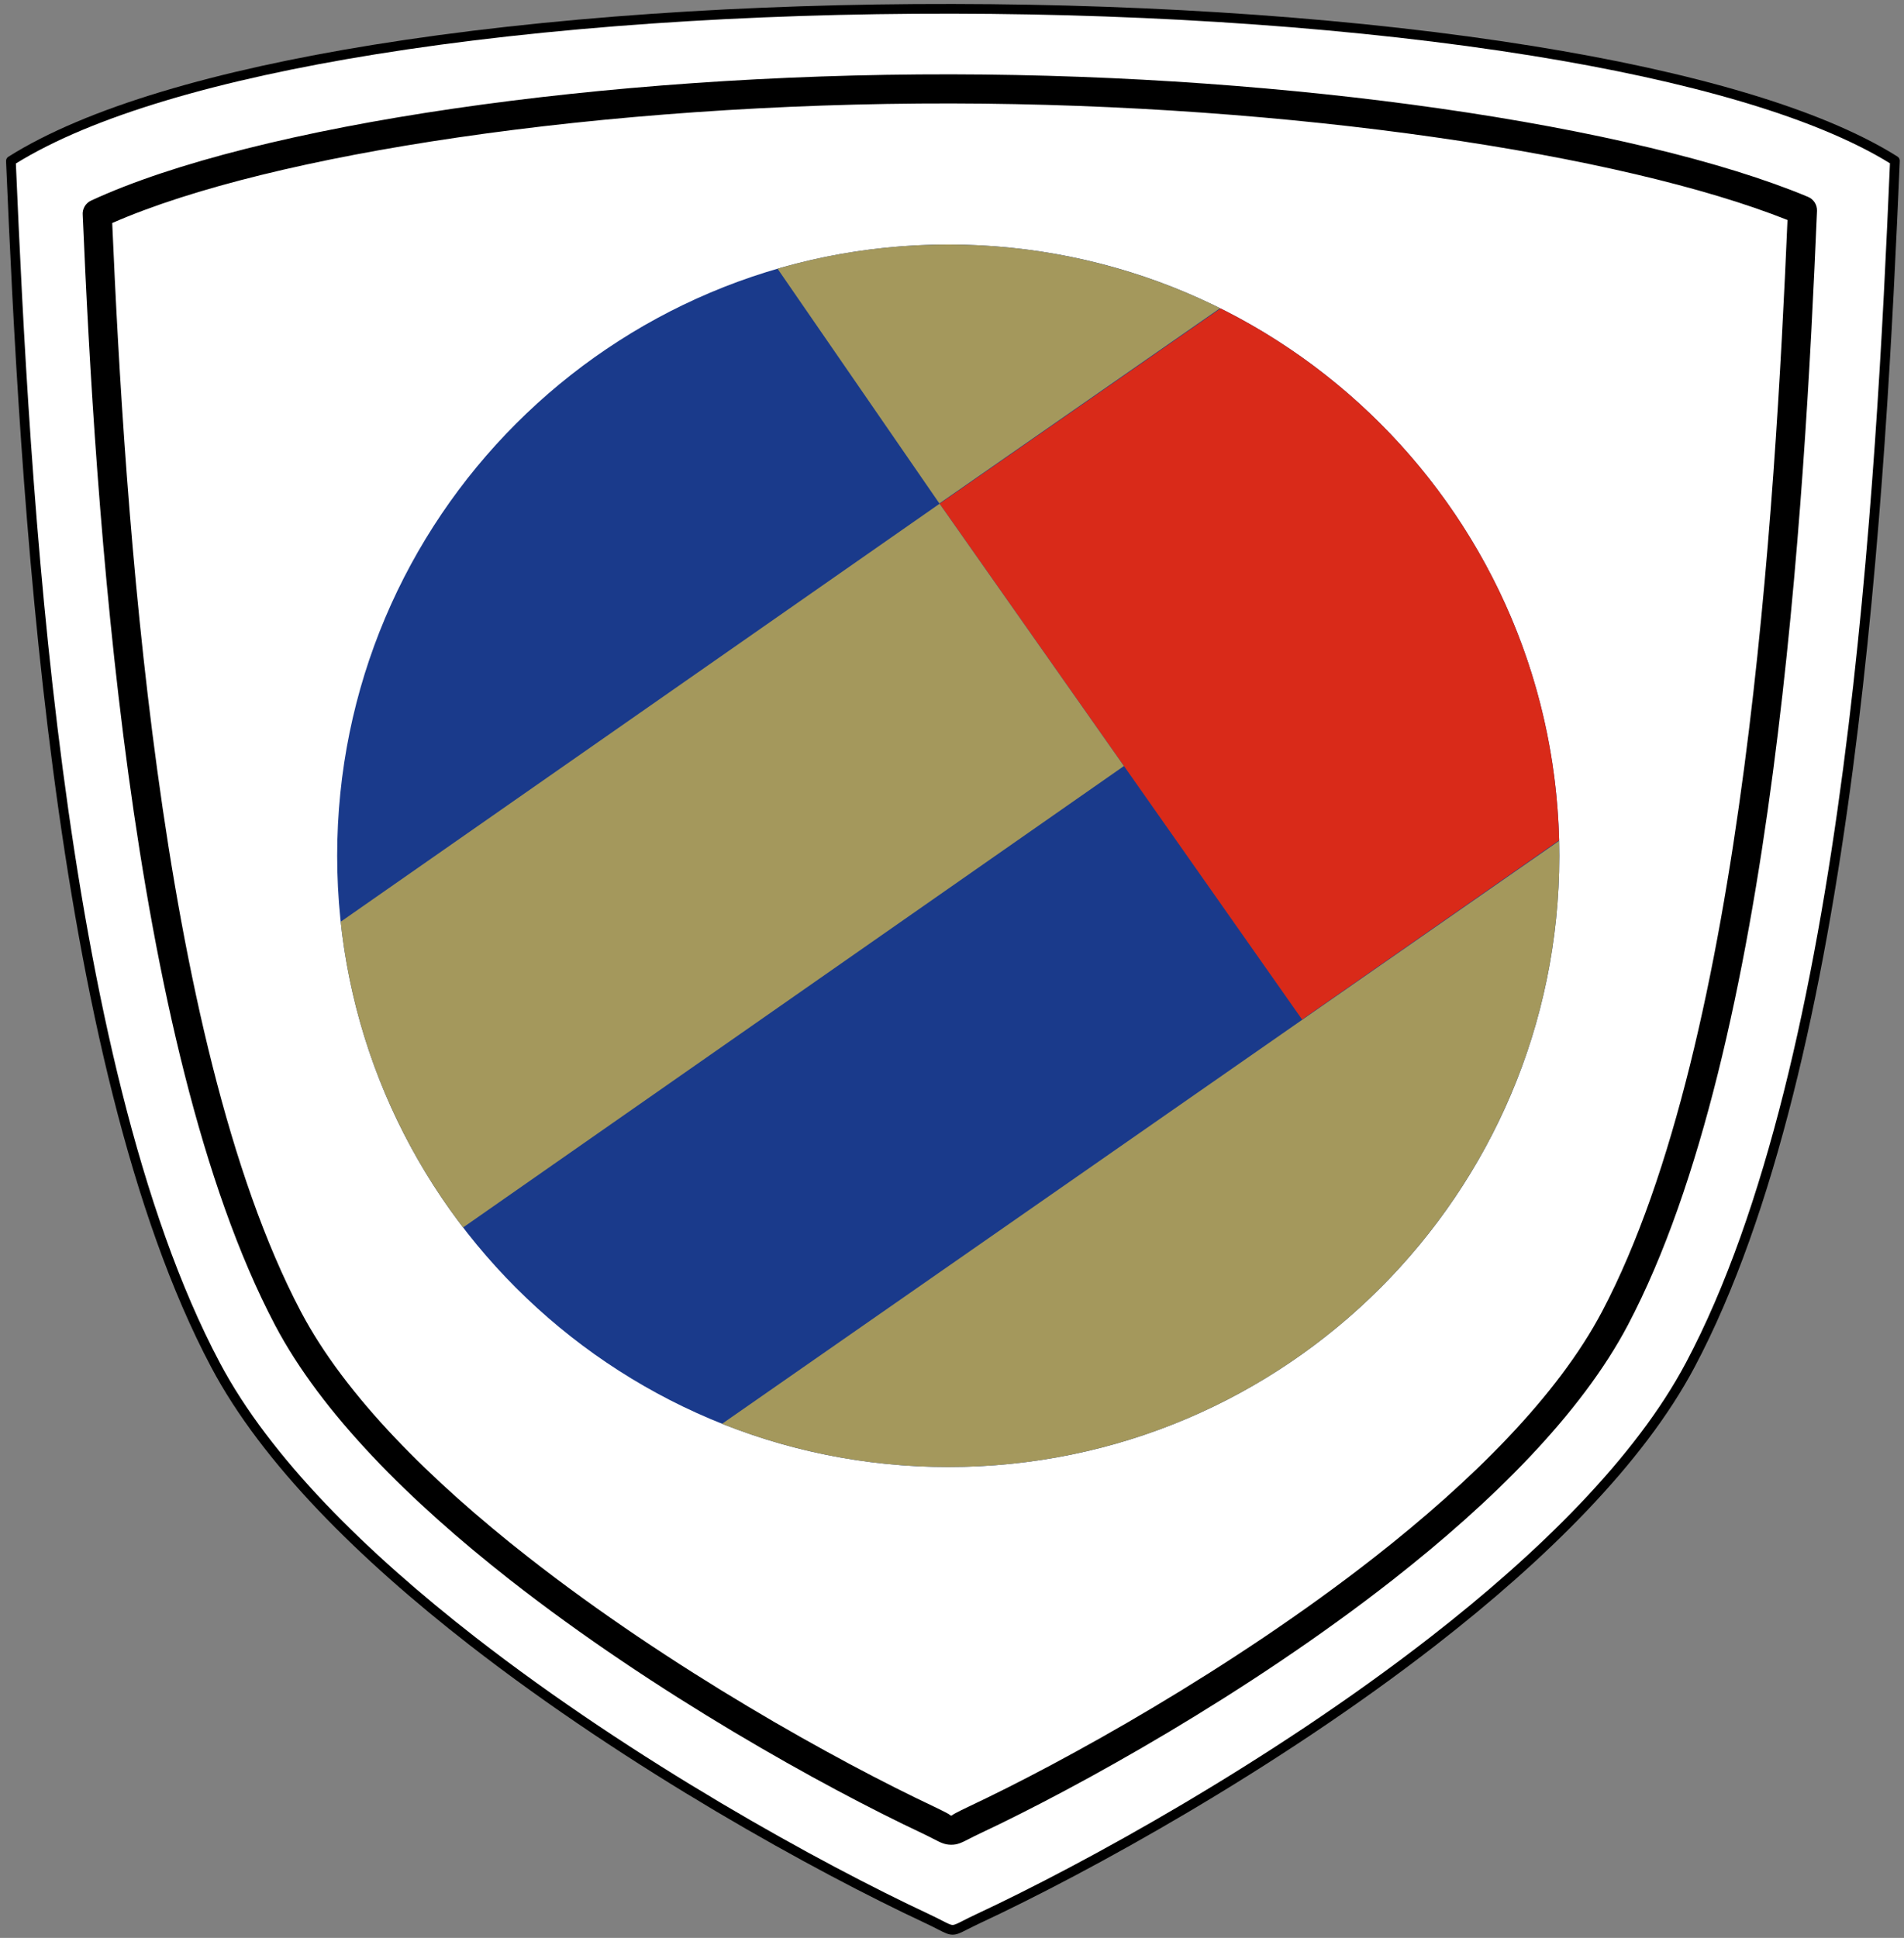 <?xml version="1.0" encoding="UTF-8"?>
<svg xmlns="http://www.w3.org/2000/svg" xmlns:xlink="http://www.w3.org/1999/xlink" width="285pt" height="290pt" viewBox="0 0 285 290" version="1.1">
<rect x="0" y="0" width="285" height="290" fill="#808080" stroke="none"/>
<g id="surface1">
<path style=" stroke:none;fill-rule:nonzero;fill:rgb(0%,0%,0%);fill-opacity:1;" d="M 7.945 115.219 C 3.559 81.84 1.938 48.152 0.906 24.113 C 0.895 23.859 1.016 23.605 1.246 23.461 C 12.98 16.062 32.418 10.492 55.891 6.703 C 81.559 2.562 112.082 0.543 142.645 0.594 C 173.23 0.641 203.855 2.762 229.527 6.902 C 253.152 10.711 272.609 16.234 284.031 23.434 C 284.242 23.566 284.379 23.805 284.371 24.074 C 283.34 48.117 281.719 81.805 277.332 115.188 C 272.941 148.617 265.773 181.738 253.652 204.59 C 245.984 219.047 231.406 233.383 214.965 246.164 C 190.934 264.848 162.891 280.238 146.727 287.781 C 145.953 288.145 145.32 288.465 144.816 288.719 C 143.762 289.258 143.234 289.523 142.582 289.52 C 141.938 289.516 141.41 289.246 140.363 288.711 C 139.859 288.453 139.219 288.125 138.367 287.727 C 122.16 280.145 94.195 264.777 70.238 246.137 C 53.828 233.371 39.281 219.055 31.625 204.621 C 19.5 181.77 12.336 148.645 7.945 115.219 "/>
<path style=" stroke:none;fill-rule:nonzero;fill:rgb(100%,100%,100%);fill-opacity:1;" d="M 2.375 24.469 C 3.406 48.449 5.031 81.898 9.383 115.031 C 13.758 148.309 20.879 181.262 32.91 203.945 C 40.453 218.168 54.863 232.328 71.133 244.988 C 95.004 263.559 122.848 278.863 138.98 286.41 C 139.848 286.816 140.508 287.152 141.023 287.418 C 141.867 287.848 142.289 288.066 142.59 288.066 C 142.887 288.07 143.312 287.855 144.164 287.422 C 144.648 287.176 145.258 286.863 146.113 286.465 C 162.199 278.957 190.125 263.633 214.07 245.016 C 230.371 232.344 244.809 218.156 252.367 203.914 C 264.395 181.234 271.52 148.277 275.891 115 C 280.246 81.871 281.871 48.422 282.898 24.438 C 271.602 17.457 252.492 12.074 229.301 8.336 C 203.695 4.211 173.148 2.094 142.645 2.043 C 112.16 1.996 81.715 4.008 56.121 8.141 C 33.07 11.859 13.977 17.289 2.375 24.469 "/>
<path style=" stroke:none;fill-rule:nonzero;fill:rgb(0%,0%,0%);fill-opacity:1;" d="M 16.797 33.375 C 17.734 55.016 19.449 85.246 23.531 115.199 C 27.688 145.699 34.293 175.883 45.027 196.266 C 51.707 208.953 64.523 221.629 79.012 232.98 C 100.379 249.727 125.328 263.535 139.785 270.348 C 140.582 270.723 141.191 271.039 141.672 271.285 C 142.219 271.566 142.273 271.707 142.383 271.707 C 142.477 271.707 142.559 271.57 143.102 271.293 C 143.566 271.051 144.156 270.75 144.906 270.398 C 159.316 263.625 184.328 249.797 205.77 233.008 C 220.281 221.641 233.129 208.945 239.82 196.238 C 250.551 175.859 257.035 145.559 261.07 114.941 C 265.031 84.902 266.629 54.57 267.562 32.922 C 255.254 28.02 236.68 23.66 214.695 20.523 C 192.957 17.422 167.949 15.523 142.43 15.48 C 116.48 15.438 90.785 17.316 68.555 20.566 C 46.949 23.723 28.703 28.16 16.797 33.375 Z M 19.211 115.781 C 15.023 85.039 13.316 54.02 12.387 32.195 C 12.301 31.297 12.781 30.406 13.645 30.012 C 25.883 24.359 45.109 19.578 67.926 16.246 C 90.305 12.977 116.219 11.086 142.43 11.125 C 168.211 11.168 193.426 13.078 215.309 16.203 C 238.504 19.512 258.039 24.191 270.641 29.465 C 271.457 29.805 272.016 30.629 271.98 31.562 C 271.051 53.387 269.469 84.574 265.391 115.504 C 261.297 146.566 254.684 177.375 243.68 198.27 C 236.672 211.578 223.398 224.73 208.449 236.438 C 186.719 253.457 161.359 267.477 146.75 274.344 C 146.027 274.684 145.5 274.953 145.082 275.168 C 143.906 275.77 143.32 276.07 142.367 276.062 C 141.406 276.055 140.828 275.758 139.676 275.16 C 139.238 274.938 138.68 274.648 137.926 274.293 C 123.281 267.395 98.008 253.402 76.332 236.414 C 61.41 224.719 48.164 211.582 41.168 198.297 C 30.164 177.402 23.426 146.719 19.211 115.781 "/>
<path style=" stroke:none;fill-rule:evenodd;fill:rgb(10.205%,22.752%,54.492%);fill-opacity:1;" d="M 141.938 36.594 C 192.453 36.594 233.406 77.547 233.406 128.066 C 233.406 178.582 192.453 219.535 141.938 219.535 C 91.418 219.535 50.469 178.582 50.469 128.066 C 50.469 77.547 91.418 36.594 141.938 36.594 "/>
<path style=" stroke:none;fill-rule:evenodd;fill:rgb(85.156%,16.479%,9.813%);fill-opacity:1;" d="M 182.703 46.16 C 212.113 60.824 232.512 90.863 233.379 125.746 L 194.902 152.566 L 140.648 75.379 L 182.703 46.16 "/>
<path style=" stroke:none;fill-rule:evenodd;fill:rgb(64.256%,59.569%,36.084%);fill-opacity:1;" d="M 108.082 213.066 L 233.383 125.828 C 234.613 177.211 193.352 219.535 141.938 219.535 C 129.977 219.535 118.555 217.242 108.082 213.066 Z M 69.316 183.688 C 59.379 170.73 52.828 155.039 50.992 137.938 L 140.641 75.383 L 116.387 40.211 C 124.496 37.855 133.07 36.594 141.938 36.594 C 156.527 36.594 170.395 40.047 182.633 46.121 L 140.613 75.34 L 168.234 114.637 L 69.316 183.688 "/>
</g>
</svg>
